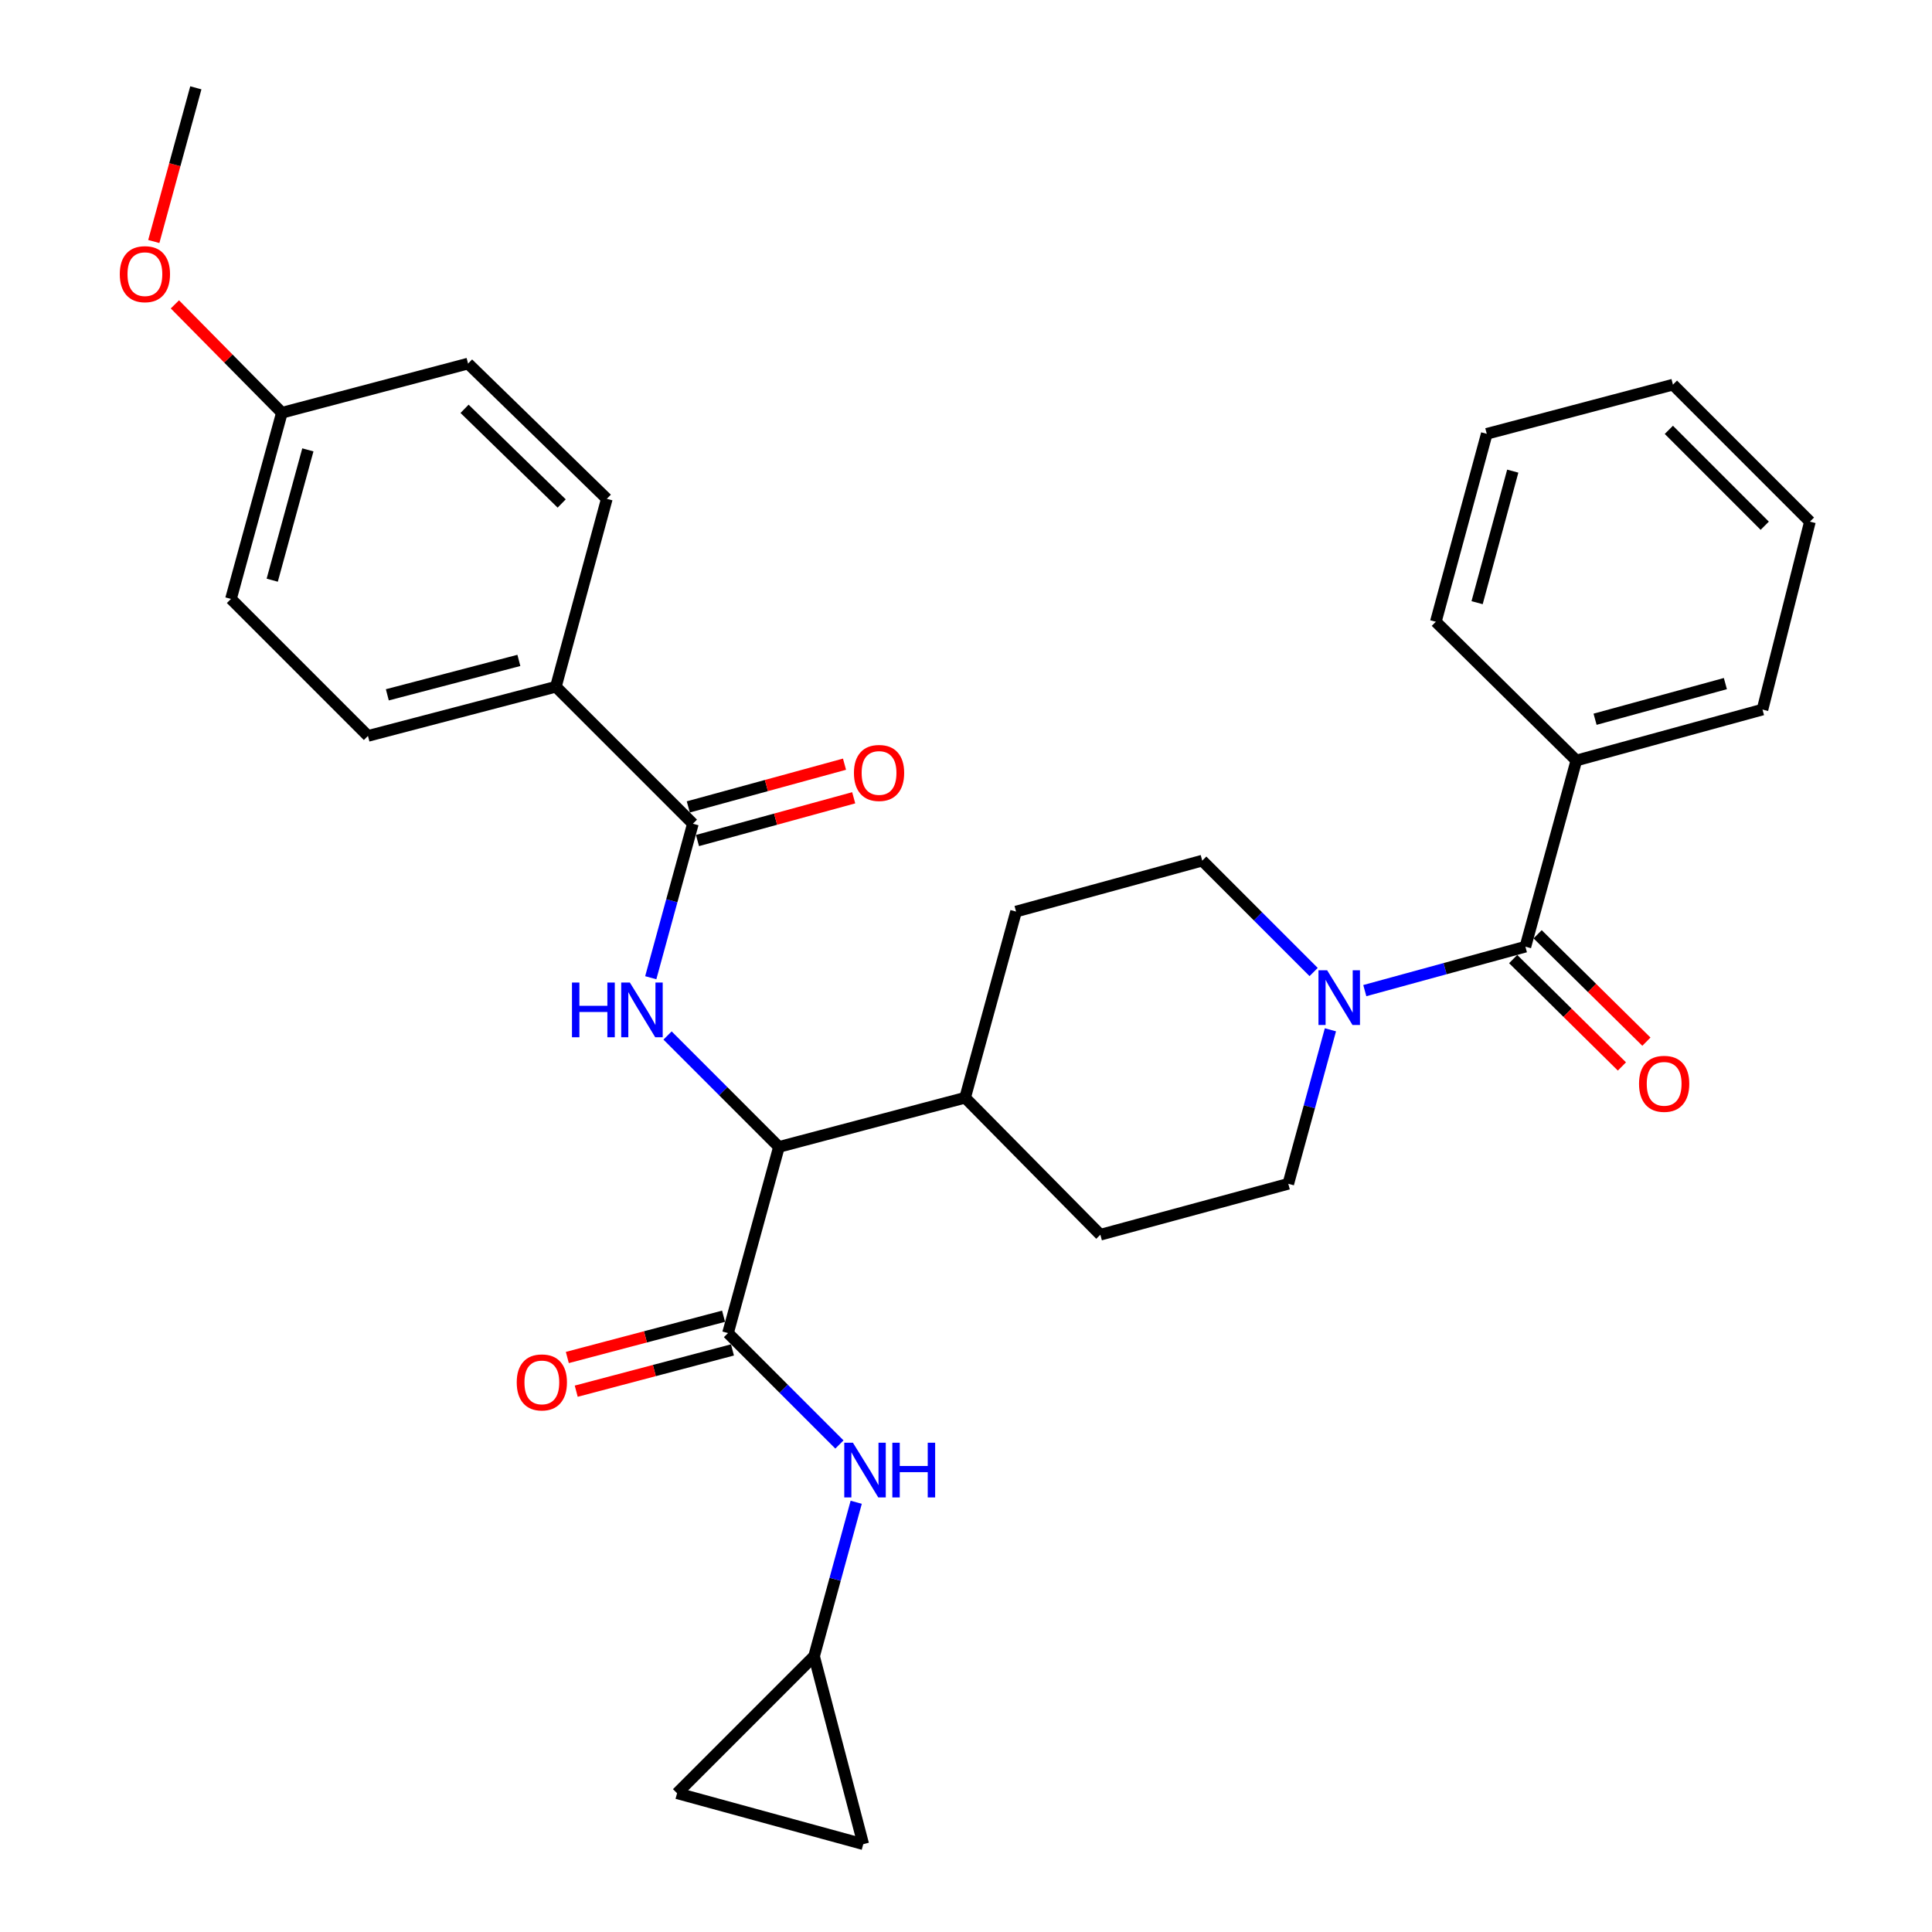 <?xml version='1.0' encoding='iso-8859-1'?>
<svg version='1.1' baseProfile='full'
              xmlns='http://www.w3.org/2000/svg'
                      xmlns:rdkit='http://www.rdkit.org/xml'
                      xmlns:xlink='http://www.w3.org/1999/xlink'
                  xml:space='preserve'
width='1000px' height='1000px' viewBox='0 0 1000 1000'>
<!-- END OF HEADER -->
<rect style='opacity:1.0;fill:#FFFFFF;stroke:none' width='1000' height='1000' x='0' y='0'> </rect>
<path class='bond-0' d='M 815.91,393.633 L 912.266,367.27' style='fill:none;fill-rule:evenodd;stroke:#000000;stroke-width:6px;stroke-linecap:butt;stroke-linejoin:miter;stroke-opacity:1' />
<path class='bond-0' d='M 825.604,372.282 L 893.053,353.827' style='fill:none;fill-rule:evenodd;stroke:#000000;stroke-width:6px;stroke-linecap:butt;stroke-linejoin:miter;stroke-opacity:1' />
<path class='bond-1' d='M 815.91,393.633 L 743.182,321.817' style='fill:none;fill-rule:evenodd;stroke:#000000;stroke-width:6px;stroke-linecap:butt;stroke-linejoin:miter;stroke-opacity:1' />
<path class='bond-2' d='M 815.91,393.633 L 789.547,490' style='fill:none;fill-rule:evenodd;stroke:#000000;stroke-width:6px;stroke-linecap:butt;stroke-linejoin:miter;stroke-opacity:1' />
<path class='bond-3' d='M 688.623,533.021 L 677.72,572.875' style='fill:none;fill-rule:evenodd;stroke:#0000FF;stroke-width:6px;stroke-linecap:butt;stroke-linejoin:miter;stroke-opacity:1' />
<path class='bond-3' d='M 677.72,572.875 L 666.817,612.73' style='fill:none;fill-rule:evenodd;stroke:#000000;stroke-width:6px;stroke-linecap:butt;stroke-linejoin:miter;stroke-opacity:1' />
<path class='bond-4' d='M 706.418,512.742 L 747.982,501.371' style='fill:none;fill-rule:evenodd;stroke:#0000FF;stroke-width:6px;stroke-linecap:butt;stroke-linejoin:miter;stroke-opacity:1' />
<path class='bond-4' d='M 747.982,501.371 L 789.547,490' style='fill:none;fill-rule:evenodd;stroke:#000000;stroke-width:6px;stroke-linecap:butt;stroke-linejoin:miter;stroke-opacity:1' />
<path class='bond-5' d='M 679.934,503.116 L 651.105,474.288' style='fill:none;fill-rule:evenodd;stroke:#0000FF;stroke-width:6px;stroke-linecap:butt;stroke-linejoin:miter;stroke-opacity:1' />
<path class='bond-5' d='M 651.105,474.288 L 622.276,445.459' style='fill:none;fill-rule:evenodd;stroke:#000000;stroke-width:6px;stroke-linecap:butt;stroke-linejoin:miter;stroke-opacity:1' />
<path class='bond-6' d='M 783.211,496.417 L 811.357,524.206' style='fill:none;fill-rule:evenodd;stroke:#000000;stroke-width:6px;stroke-linecap:butt;stroke-linejoin:miter;stroke-opacity:1' />
<path class='bond-6' d='M 811.357,524.206 L 839.504,551.996' style='fill:none;fill-rule:evenodd;stroke:#FF0000;stroke-width:6px;stroke-linecap:butt;stroke-linejoin:miter;stroke-opacity:1' />
<path class='bond-6' d='M 795.883,483.582 L 824.029,511.371' style='fill:none;fill-rule:evenodd;stroke:#000000;stroke-width:6px;stroke-linecap:butt;stroke-linejoin:miter;stroke-opacity:1' />
<path class='bond-6' d='M 824.029,511.371 L 852.176,539.161' style='fill:none;fill-rule:evenodd;stroke:#FF0000;stroke-width:6px;stroke-linecap:butt;stroke-linejoin:miter;stroke-opacity:1' />
<path class='bond-7' d='M 912.266,367.27 L 936.816,270.002' style='fill:none;fill-rule:evenodd;stroke:#000000;stroke-width:6px;stroke-linecap:butt;stroke-linejoin:miter;stroke-opacity:1' />
<path class='bond-8' d='M 743.182,321.817 L 769.546,224.549' style='fill:none;fill-rule:evenodd;stroke:#000000;stroke-width:6px;stroke-linecap:butt;stroke-linejoin:miter;stroke-opacity:1' />
<path class='bond-8' d='M 764.545,311.945 L 783,243.858' style='fill:none;fill-rule:evenodd;stroke:#000000;stroke-width:6px;stroke-linecap:butt;stroke-linejoin:miter;stroke-opacity:1' />
<path class='bond-9' d='M 421.367,857.267 L 350.453,928.182' style='fill:none;fill-rule:evenodd;stroke:#000000;stroke-width:6px;stroke-linecap:butt;stroke-linejoin:miter;stroke-opacity:1' />
<path class='bond-10' d='M 421.367,857.267 L 446.819,954.545' style='fill:none;fill-rule:evenodd;stroke:#000000;stroke-width:6px;stroke-linecap:butt;stroke-linejoin:miter;stroke-opacity:1' />
<path class='bond-11' d='M 421.367,857.267 L 432.27,817.418' style='fill:none;fill-rule:evenodd;stroke:#000000;stroke-width:6px;stroke-linecap:butt;stroke-linejoin:miter;stroke-opacity:1' />
<path class='bond-11' d='M 432.27,817.418 L 443.173,777.569' style='fill:none;fill-rule:evenodd;stroke:#0000FF;stroke-width:6px;stroke-linecap:butt;stroke-linejoin:miter;stroke-opacity:1' />
<path class='bond-12' d='M 374.513,681.278 L 334.081,691.957' style='fill:none;fill-rule:evenodd;stroke:#000000;stroke-width:6px;stroke-linecap:butt;stroke-linejoin:miter;stroke-opacity:1' />
<path class='bond-12' d='M 334.081,691.957 L 293.648,702.637' style='fill:none;fill-rule:evenodd;stroke:#FF0000;stroke-width:6px;stroke-linecap:butt;stroke-linejoin:miter;stroke-opacity:1' />
<path class='bond-12' d='M 379.119,698.716 L 338.687,709.396' style='fill:none;fill-rule:evenodd;stroke:#000000;stroke-width:6px;stroke-linecap:butt;stroke-linejoin:miter;stroke-opacity:1' />
<path class='bond-12' d='M 338.687,709.396 L 298.255,720.076' style='fill:none;fill-rule:evenodd;stroke:#FF0000;stroke-width:6px;stroke-linecap:butt;stroke-linejoin:miter;stroke-opacity:1' />
<path class='bond-13' d='M 376.816,689.997 L 405.65,718.83' style='fill:none;fill-rule:evenodd;stroke:#000000;stroke-width:6px;stroke-linecap:butt;stroke-linejoin:miter;stroke-opacity:1' />
<path class='bond-13' d='M 405.65,718.83 L 434.483,747.664' style='fill:none;fill-rule:evenodd;stroke:#0000FF;stroke-width:6px;stroke-linecap:butt;stroke-linejoin:miter;stroke-opacity:1' />
<path class='bond-14' d='M 376.816,689.997 L 403.18,593.641' style='fill:none;fill-rule:evenodd;stroke:#000000;stroke-width:6px;stroke-linecap:butt;stroke-linejoin:miter;stroke-opacity:1' />
<path class='bond-15' d='M 350.453,928.182 L 446.819,954.545' style='fill:none;fill-rule:evenodd;stroke:#000000;stroke-width:6px;stroke-linecap:butt;stroke-linejoin:miter;stroke-opacity:1' />
<path class='bond-16' d='M 287.725,355.456 L 190.457,380.908' style='fill:none;fill-rule:evenodd;stroke:#000000;stroke-width:6px;stroke-linecap:butt;stroke-linejoin:miter;stroke-opacity:1' />
<path class='bond-16' d='M 268.569,341.824 L 200.481,359.641' style='fill:none;fill-rule:evenodd;stroke:#000000;stroke-width:6px;stroke-linecap:butt;stroke-linejoin:miter;stroke-opacity:1' />
<path class='bond-17' d='M 287.725,355.456 L 314.089,258.188' style='fill:none;fill-rule:evenodd;stroke:#000000;stroke-width:6px;stroke-linecap:butt;stroke-linejoin:miter;stroke-opacity:1' />
<path class='bond-18' d='M 287.725,355.456 L 358.639,426.36' style='fill:none;fill-rule:evenodd;stroke:#000000;stroke-width:6px;stroke-linecap:butt;stroke-linejoin:miter;stroke-opacity:1' />
<path class='bond-19' d='M 336.833,506.069 L 347.736,466.214' style='fill:none;fill-rule:evenodd;stroke:#0000FF;stroke-width:6px;stroke-linecap:butt;stroke-linejoin:miter;stroke-opacity:1' />
<path class='bond-19' d='M 347.736,466.214 L 358.639,426.36' style='fill:none;fill-rule:evenodd;stroke:#000000;stroke-width:6px;stroke-linecap:butt;stroke-linejoin:miter;stroke-opacity:1' />
<path class='bond-20' d='M 345.523,535.975 L 374.351,564.808' style='fill:none;fill-rule:evenodd;stroke:#0000FF;stroke-width:6px;stroke-linecap:butt;stroke-linejoin:miter;stroke-opacity:1' />
<path class='bond-20' d='M 374.351,564.808 L 403.18,593.641' style='fill:none;fill-rule:evenodd;stroke:#000000;stroke-width:6px;stroke-linecap:butt;stroke-linejoin:miter;stroke-opacity:1' />
<path class='bond-21' d='M 361.019,435.059 L 401.449,423.997' style='fill:none;fill-rule:evenodd;stroke:#000000;stroke-width:6px;stroke-linecap:butt;stroke-linejoin:miter;stroke-opacity:1' />
<path class='bond-21' d='M 401.449,423.997 L 441.878,412.935' style='fill:none;fill-rule:evenodd;stroke:#FF0000;stroke-width:6px;stroke-linecap:butt;stroke-linejoin:miter;stroke-opacity:1' />
<path class='bond-21' d='M 356.259,417.661 L 396.689,406.6' style='fill:none;fill-rule:evenodd;stroke:#000000;stroke-width:6px;stroke-linecap:butt;stroke-linejoin:miter;stroke-opacity:1' />
<path class='bond-21' d='M 396.689,406.6 L 437.118,395.538' style='fill:none;fill-rule:evenodd;stroke:#FF0000;stroke-width:6px;stroke-linecap:butt;stroke-linejoin:miter;stroke-opacity:1' />
<path class='bond-22' d='M 190.457,380.908 L 119.552,310.003' style='fill:none;fill-rule:evenodd;stroke:#000000;stroke-width:6px;stroke-linecap:butt;stroke-linejoin:miter;stroke-opacity:1' />
<path class='bond-23' d='M 569.549,639.093 L 666.817,612.73' style='fill:none;fill-rule:evenodd;stroke:#000000;stroke-width:6px;stroke-linecap:butt;stroke-linejoin:miter;stroke-opacity:1' />
<path class='bond-24' d='M 569.549,639.093 L 499.546,568.179' style='fill:none;fill-rule:evenodd;stroke:#000000;stroke-width:6px;stroke-linecap:butt;stroke-linejoin:miter;stroke-opacity:1' />
<path class='bond-25' d='M 499.546,568.179 L 525.91,471.823' style='fill:none;fill-rule:evenodd;stroke:#000000;stroke-width:6px;stroke-linecap:butt;stroke-linejoin:miter;stroke-opacity:1' />
<path class='bond-26' d='M 499.546,568.179 L 403.18,593.641' style='fill:none;fill-rule:evenodd;stroke:#000000;stroke-width:6px;stroke-linecap:butt;stroke-linejoin:miter;stroke-opacity:1' />
<path class='bond-27' d='M 525.91,471.823 L 622.276,445.459' style='fill:none;fill-rule:evenodd;stroke:#000000;stroke-width:6px;stroke-linecap:butt;stroke-linejoin:miter;stroke-opacity:1' />
<path class='bond-28' d='M 314.089,258.188 L 242.272,188.185' style='fill:none;fill-rule:evenodd;stroke:#000000;stroke-width:6px;stroke-linecap:butt;stroke-linejoin:miter;stroke-opacity:1' />
<path class='bond-28' d='M 290.726,260.603 L 240.455,211.601' style='fill:none;fill-rule:evenodd;stroke:#000000;stroke-width:6px;stroke-linecap:butt;stroke-linejoin:miter;stroke-opacity:1' />
<path class='bond-29' d='M 145.906,213.637 L 242.272,188.185' style='fill:none;fill-rule:evenodd;stroke:#000000;stroke-width:6px;stroke-linecap:butt;stroke-linejoin:miter;stroke-opacity:1' />
<path class='bond-30' d='M 145.906,213.637 L 118.215,185.59' style='fill:none;fill-rule:evenodd;stroke:#000000;stroke-width:6px;stroke-linecap:butt;stroke-linejoin:miter;stroke-opacity:1' />
<path class='bond-30' d='M 118.215,185.59 L 90.525,157.543' style='fill:none;fill-rule:evenodd;stroke:#FF0000;stroke-width:6px;stroke-linecap:butt;stroke-linejoin:miter;stroke-opacity:1' />
<path class='bond-31' d='M 145.906,213.637 L 119.552,310.003' style='fill:none;fill-rule:evenodd;stroke:#000000;stroke-width:6px;stroke-linecap:butt;stroke-linejoin:miter;stroke-opacity:1' />
<path class='bond-31' d='M 159.351,232.85 L 140.903,300.306' style='fill:none;fill-rule:evenodd;stroke:#000000;stroke-width:6px;stroke-linecap:butt;stroke-linejoin:miter;stroke-opacity:1' />
<path class='bond-32' d='M 79.603,125.003 L 90.484,85.229' style='fill:none;fill-rule:evenodd;stroke:#FF0000;stroke-width:6px;stroke-linecap:butt;stroke-linejoin:miter;stroke-opacity:1' />
<path class='bond-32' d='M 90.484,85.229 L 101.365,45.455' style='fill:none;fill-rule:evenodd;stroke:#000000;stroke-width:6px;stroke-linecap:butt;stroke-linejoin:miter;stroke-opacity:1' />
<path class='bond-33' d='M 936.816,270.002 L 865.912,199.097' style='fill:none;fill-rule:evenodd;stroke:#000000;stroke-width:6px;stroke-linecap:butt;stroke-linejoin:miter;stroke-opacity:1' />
<path class='bond-33' d='M 913.427,272.12 L 863.794,222.487' style='fill:none;fill-rule:evenodd;stroke:#000000;stroke-width:6px;stroke-linecap:butt;stroke-linejoin:miter;stroke-opacity:1' />
<path class='bond-34' d='M 769.546,224.549 L 865.912,199.097' style='fill:none;fill-rule:evenodd;stroke:#000000;stroke-width:6px;stroke-linecap:butt;stroke-linejoin:miter;stroke-opacity:1' />
<path  class='atom-1' d='M 686.92 502.203
L 696.2 517.203
Q 697.12 518.683, 698.6 521.363
Q 700.08 524.043, 700.16 524.203
L 700.16 502.203
L 703.92 502.203
L 703.92 530.523
L 700.04 530.523
L 690.08 514.123
Q 688.92 512.203, 687.68 510.003
Q 686.48 507.803, 686.12 507.123
L 686.12 530.523
L 682.44 530.523
L 682.44 502.203
L 686.92 502.203
' fill='#0000FF'/>
<path  class='atom-3' d='M 848.363 560.984
Q 848.363 554.184, 851.723 550.384
Q 855.083 546.584, 861.363 546.584
Q 867.643 546.584, 871.003 550.384
Q 874.363 554.184, 874.363 560.984
Q 874.363 567.864, 870.963 571.784
Q 867.563 575.664, 861.363 575.664
Q 855.123 575.664, 851.723 571.784
Q 848.363 567.904, 848.363 560.984
M 861.363 572.464
Q 865.683 572.464, 868.003 569.584
Q 870.363 566.664, 870.363 560.984
Q 870.363 555.424, 868.003 552.624
Q 865.683 549.784, 861.363 549.784
Q 857.043 549.784, 854.683 552.584
Q 852.363 555.384, 852.363 560.984
Q 852.363 566.704, 854.683 569.584
Q 857.043 572.464, 861.363 572.464
' fill='#FF0000'/>
<path  class='atom-8' d='M 267.46 715.529
Q 267.46 708.729, 270.82 704.929
Q 274.18 701.129, 280.46 701.129
Q 286.74 701.129, 290.1 704.929
Q 293.46 708.729, 293.46 715.529
Q 293.46 722.409, 290.06 726.329
Q 286.66 730.209, 280.46 730.209
Q 274.22 730.209, 270.82 726.329
Q 267.46 722.449, 267.46 715.529
M 280.46 727.009
Q 284.78 727.009, 287.1 724.129
Q 289.46 721.209, 289.46 715.529
Q 289.46 709.969, 287.1 707.169
Q 284.78 704.329, 280.46 704.329
Q 276.14 704.329, 273.78 707.129
Q 271.46 709.929, 271.46 715.529
Q 271.46 721.249, 273.78 724.129
Q 276.14 727.009, 280.46 727.009
' fill='#FF0000'/>
<path  class='atom-9' d='M 441.471 746.751
L 450.751 761.751
Q 451.671 763.231, 453.151 765.911
Q 454.631 768.591, 454.711 768.751
L 454.711 746.751
L 458.471 746.751
L 458.471 775.071
L 454.591 775.071
L 444.631 758.671
Q 443.471 756.751, 442.231 754.551
Q 441.031 752.351, 440.671 751.671
L 440.671 775.071
L 436.991 775.071
L 436.991 746.751
L 441.471 746.751
' fill='#0000FF'/>
<path  class='atom-9' d='M 461.871 746.751
L 465.711 746.751
L 465.711 758.791
L 480.191 758.791
L 480.191 746.751
L 484.031 746.751
L 484.031 775.071
L 480.191 775.071
L 480.191 761.991
L 465.711 761.991
L 465.711 775.071
L 461.871 775.071
L 461.871 746.751
' fill='#0000FF'/>
<path  class='atom-12' d='M 296.056 508.566
L 299.896 508.566
L 299.896 520.606
L 314.376 520.606
L 314.376 508.566
L 318.216 508.566
L 318.216 536.886
L 314.376 536.886
L 314.376 523.806
L 299.896 523.806
L 299.896 536.886
L 296.056 536.886
L 296.056 508.566
' fill='#0000FF'/>
<path  class='atom-12' d='M 326.016 508.566
L 335.296 523.566
Q 336.216 525.046, 337.696 527.726
Q 339.176 530.406, 339.256 530.566
L 339.256 508.566
L 343.016 508.566
L 343.016 536.886
L 339.136 536.886
L 329.176 520.486
Q 328.016 518.566, 326.776 516.366
Q 325.576 514.166, 325.216 513.486
L 325.216 536.886
L 321.536 536.886
L 321.536 508.566
L 326.016 508.566
' fill='#0000FF'/>
<path  class='atom-14' d='M 441.995 400.076
Q 441.995 393.276, 445.355 389.476
Q 448.715 385.676, 454.995 385.676
Q 461.275 385.676, 464.635 389.476
Q 467.995 393.276, 467.995 400.076
Q 467.995 406.956, 464.595 410.876
Q 461.195 414.756, 454.995 414.756
Q 448.755 414.756, 445.355 410.876
Q 441.995 406.996, 441.995 400.076
M 454.995 411.556
Q 459.315 411.556, 461.635 408.676
Q 463.995 405.756, 463.995 400.076
Q 463.995 394.516, 461.635 391.716
Q 459.315 388.876, 454.995 388.876
Q 450.675 388.876, 448.315 391.676
Q 445.995 394.476, 445.995 400.076
Q 445.995 405.796, 448.315 408.676
Q 450.675 411.556, 454.995 411.556
' fill='#FF0000'/>
<path  class='atom-26' d='M 62.002 141.901
Q 62.002 135.101, 65.362 131.301
Q 68.722 127.501, 75.002 127.501
Q 81.282 127.501, 84.642 131.301
Q 88.002 135.101, 88.002 141.901
Q 88.002 148.781, 84.602 152.701
Q 81.202 156.581, 75.002 156.581
Q 68.762 156.581, 65.362 152.701
Q 62.002 148.821, 62.002 141.901
M 75.002 153.381
Q 79.322 153.381, 81.642 150.501
Q 84.002 147.581, 84.002 141.901
Q 84.002 136.341, 81.642 133.541
Q 79.322 130.701, 75.002 130.701
Q 70.682 130.701, 68.322 133.501
Q 66.002 136.301, 66.002 141.901
Q 66.002 147.621, 68.322 150.501
Q 70.682 153.381, 75.002 153.381
' fill='#FF0000'/>
</svg>
